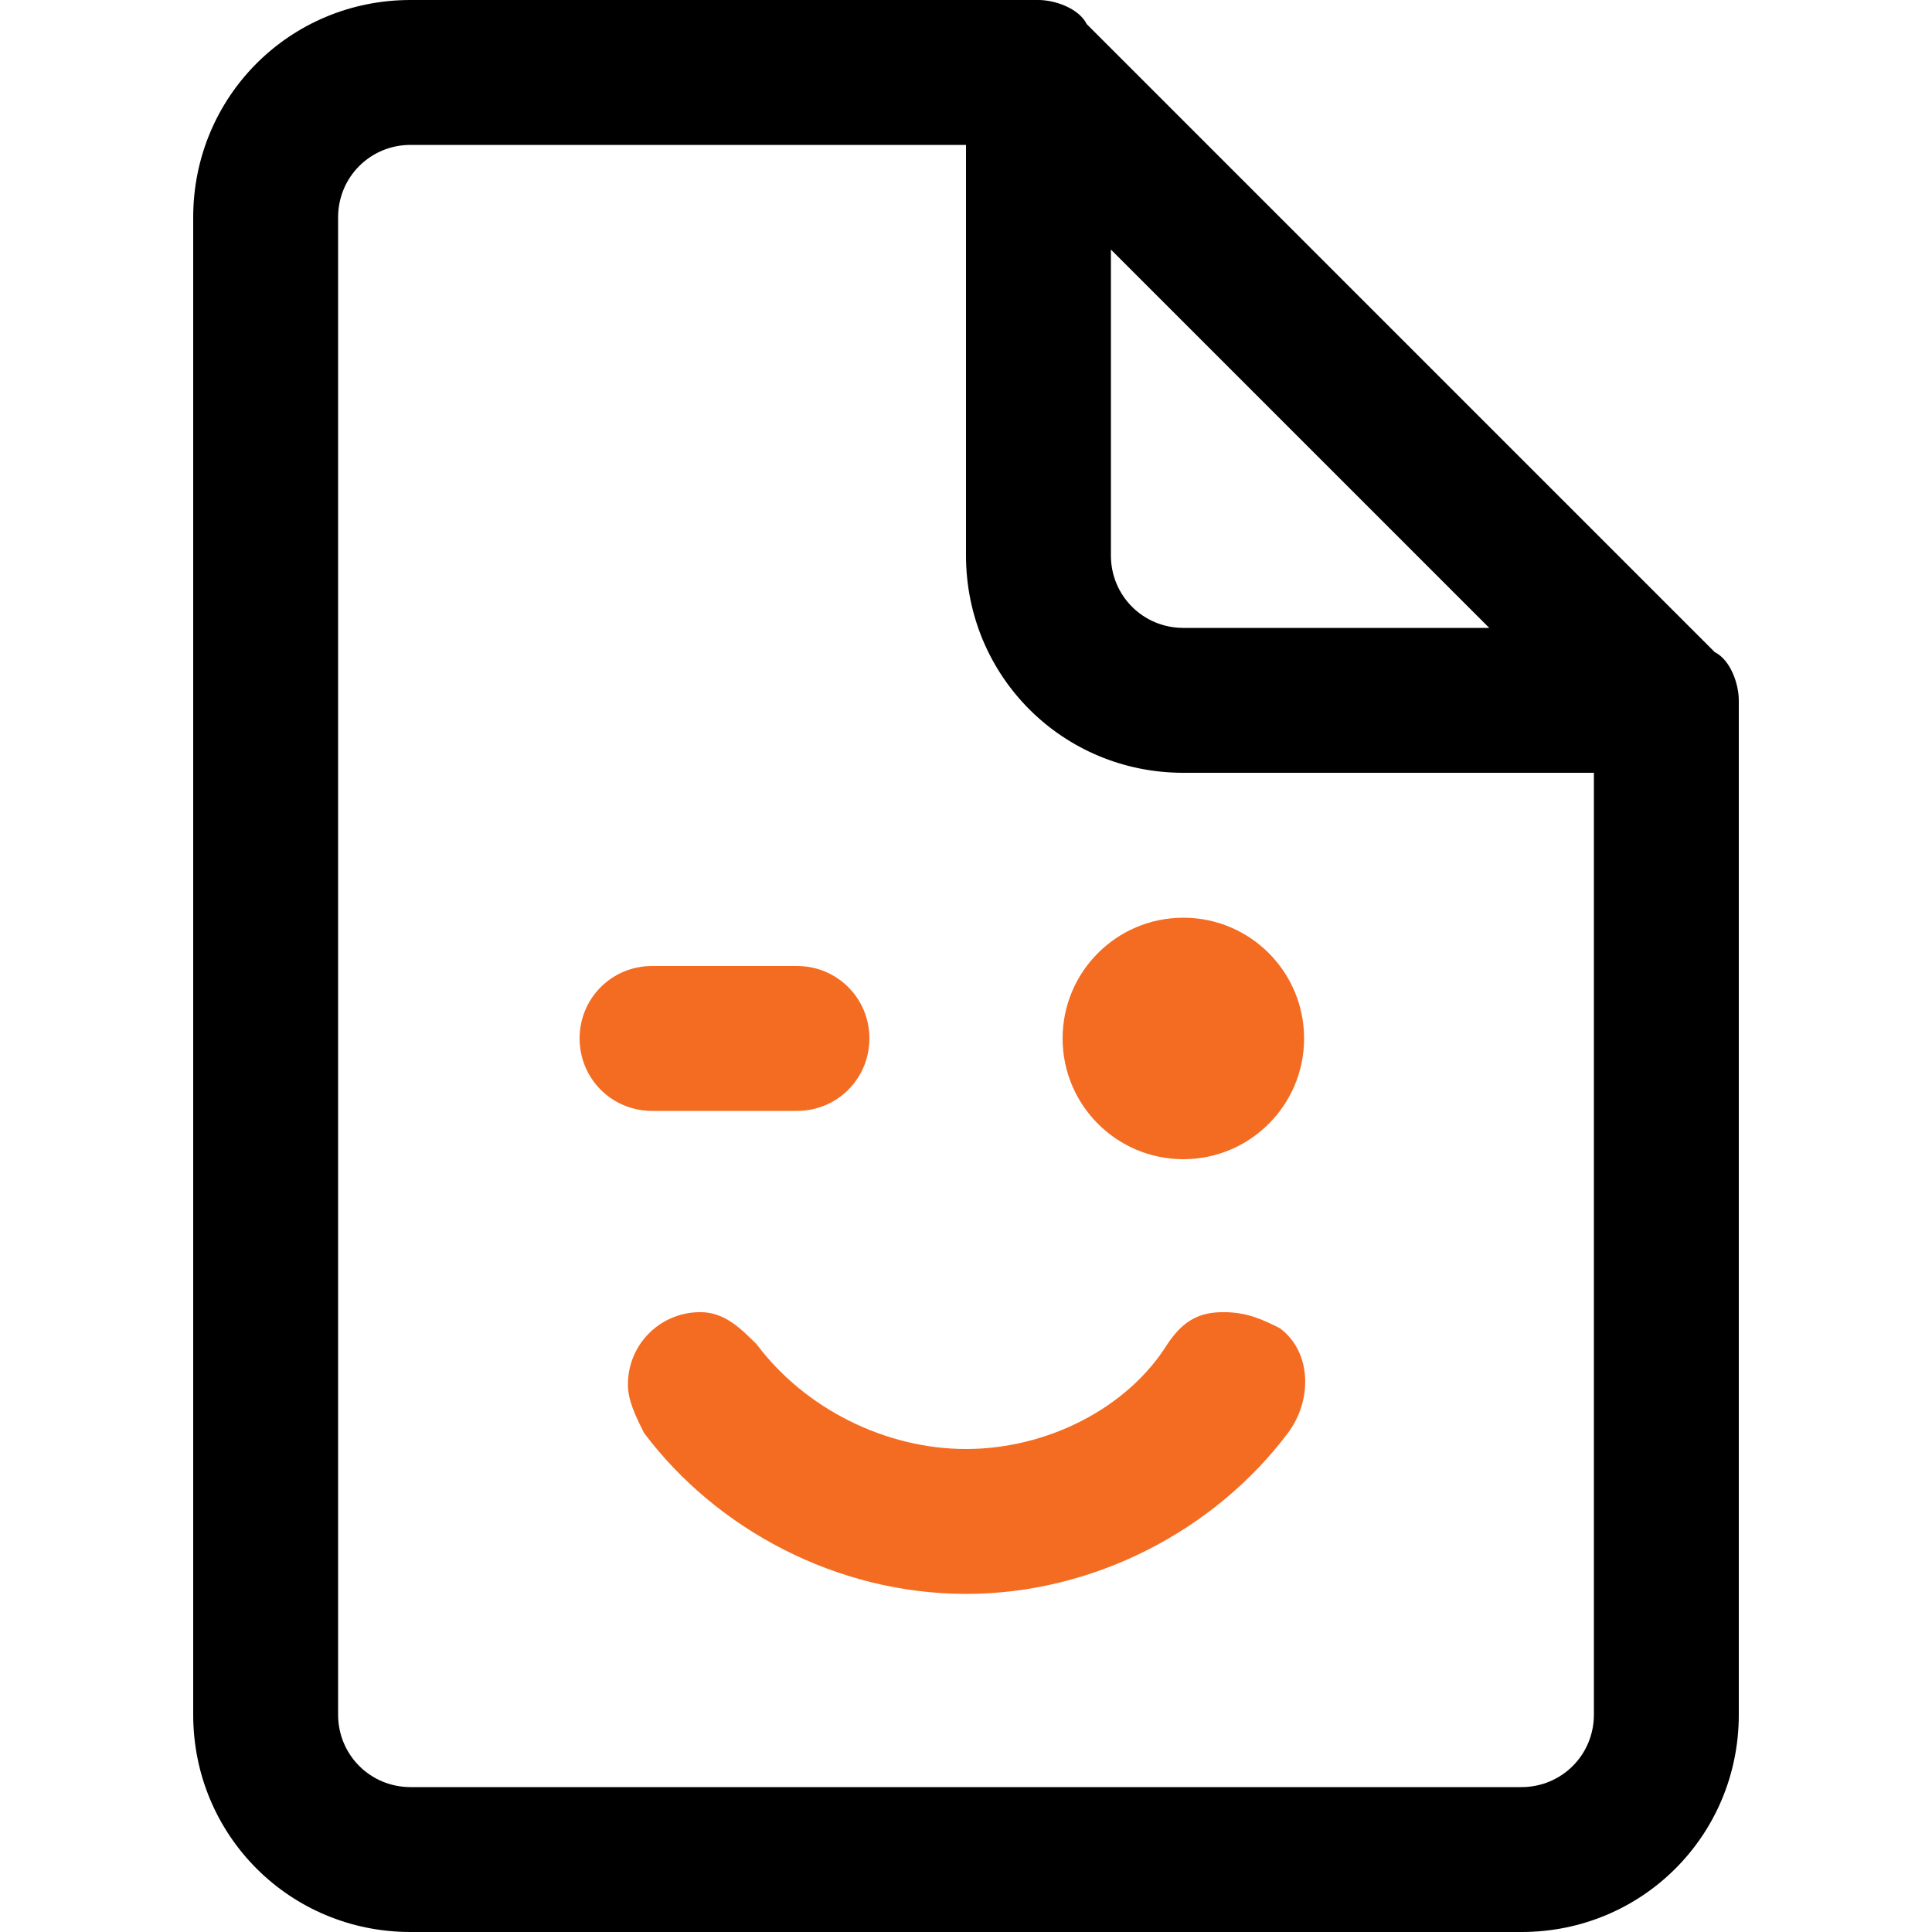 <?xml version="1.0" encoding="utf-8"?>
<!-- Generator: Adobe Illustrator 24.3.0, SVG Export Plug-In . SVG Version: 6.00 Build 0)  -->
<svg version="1.1" id="Layer_1" xmlns="http://www.w3.org/2000/svg" xmlns:xlink="http://www.w3.org/1999/xlink" x="0px" y="0px"
	 viewBox="0 0 24 24" style="enable-background:new 0 0 24 24;" xml:space="preserve">
<style type="text/css">
	.st0{fill:#F46C22;}
</style>
<g>
	<path d="M21.3,8.1L21.3,8.1l-7.8-7.8C13.4,0.1,13.1,0,12.9,0H5.1C3.6,0,2.4,1.2,2.4,2.7v18.6c0,1.5,1.2,2.7,2.7,2.7h13.8
		c1.5,0,2.7-1.2,2.7-2.7V8.7C21.6,8.5,21.5,8.2,21.3,8.1z M13.8,3.1l4.7,4.7h-3.8c-0.5,0-0.9-0.4-0.9-0.9V3.1z M19.8,21.3
		c0,0.5-0.4,0.9-0.9,0.9H5.1c-0.5,0-0.9-0.4-0.9-0.9V2.7c0-0.5,0.4-0.9,0.9-0.9H12v5.1c0,1.5,1.2,2.7,2.7,2.7h5.1V21.3z"/>
	<circle class="st0" cx="14.7" cy="12.9" r="1.5"/>
	<path class="st0" d="M8.1,12c-0.5,0-0.9,0.4-0.9,0.9s0.4,0.9,0.9,0.9l0,0h1.8c0.5,0,0.9-0.4,0.9-0.9S10.4,12,9.9,12l0,0H8.1z"/>
	<path class="st0" d="M15.2,16.3c-0.3,0-0.5,0.1-0.7,0.4C14,17.5,13,18,12,18s-2-0.5-2.6-1.3c-0.2-0.2-0.4-0.4-0.7-0.4
		c-0.5,0-0.9,0.4-0.9,0.9c0,0.2,0.1,0.4,0.2,0.6c0.9,1.2,2.4,2,4,2s3.1-0.8,4-2c0.3-0.4,0.3-1-0.1-1.3
		C15.7,16.4,15.5,16.3,15.2,16.3z"/>
</g>
</svg>
